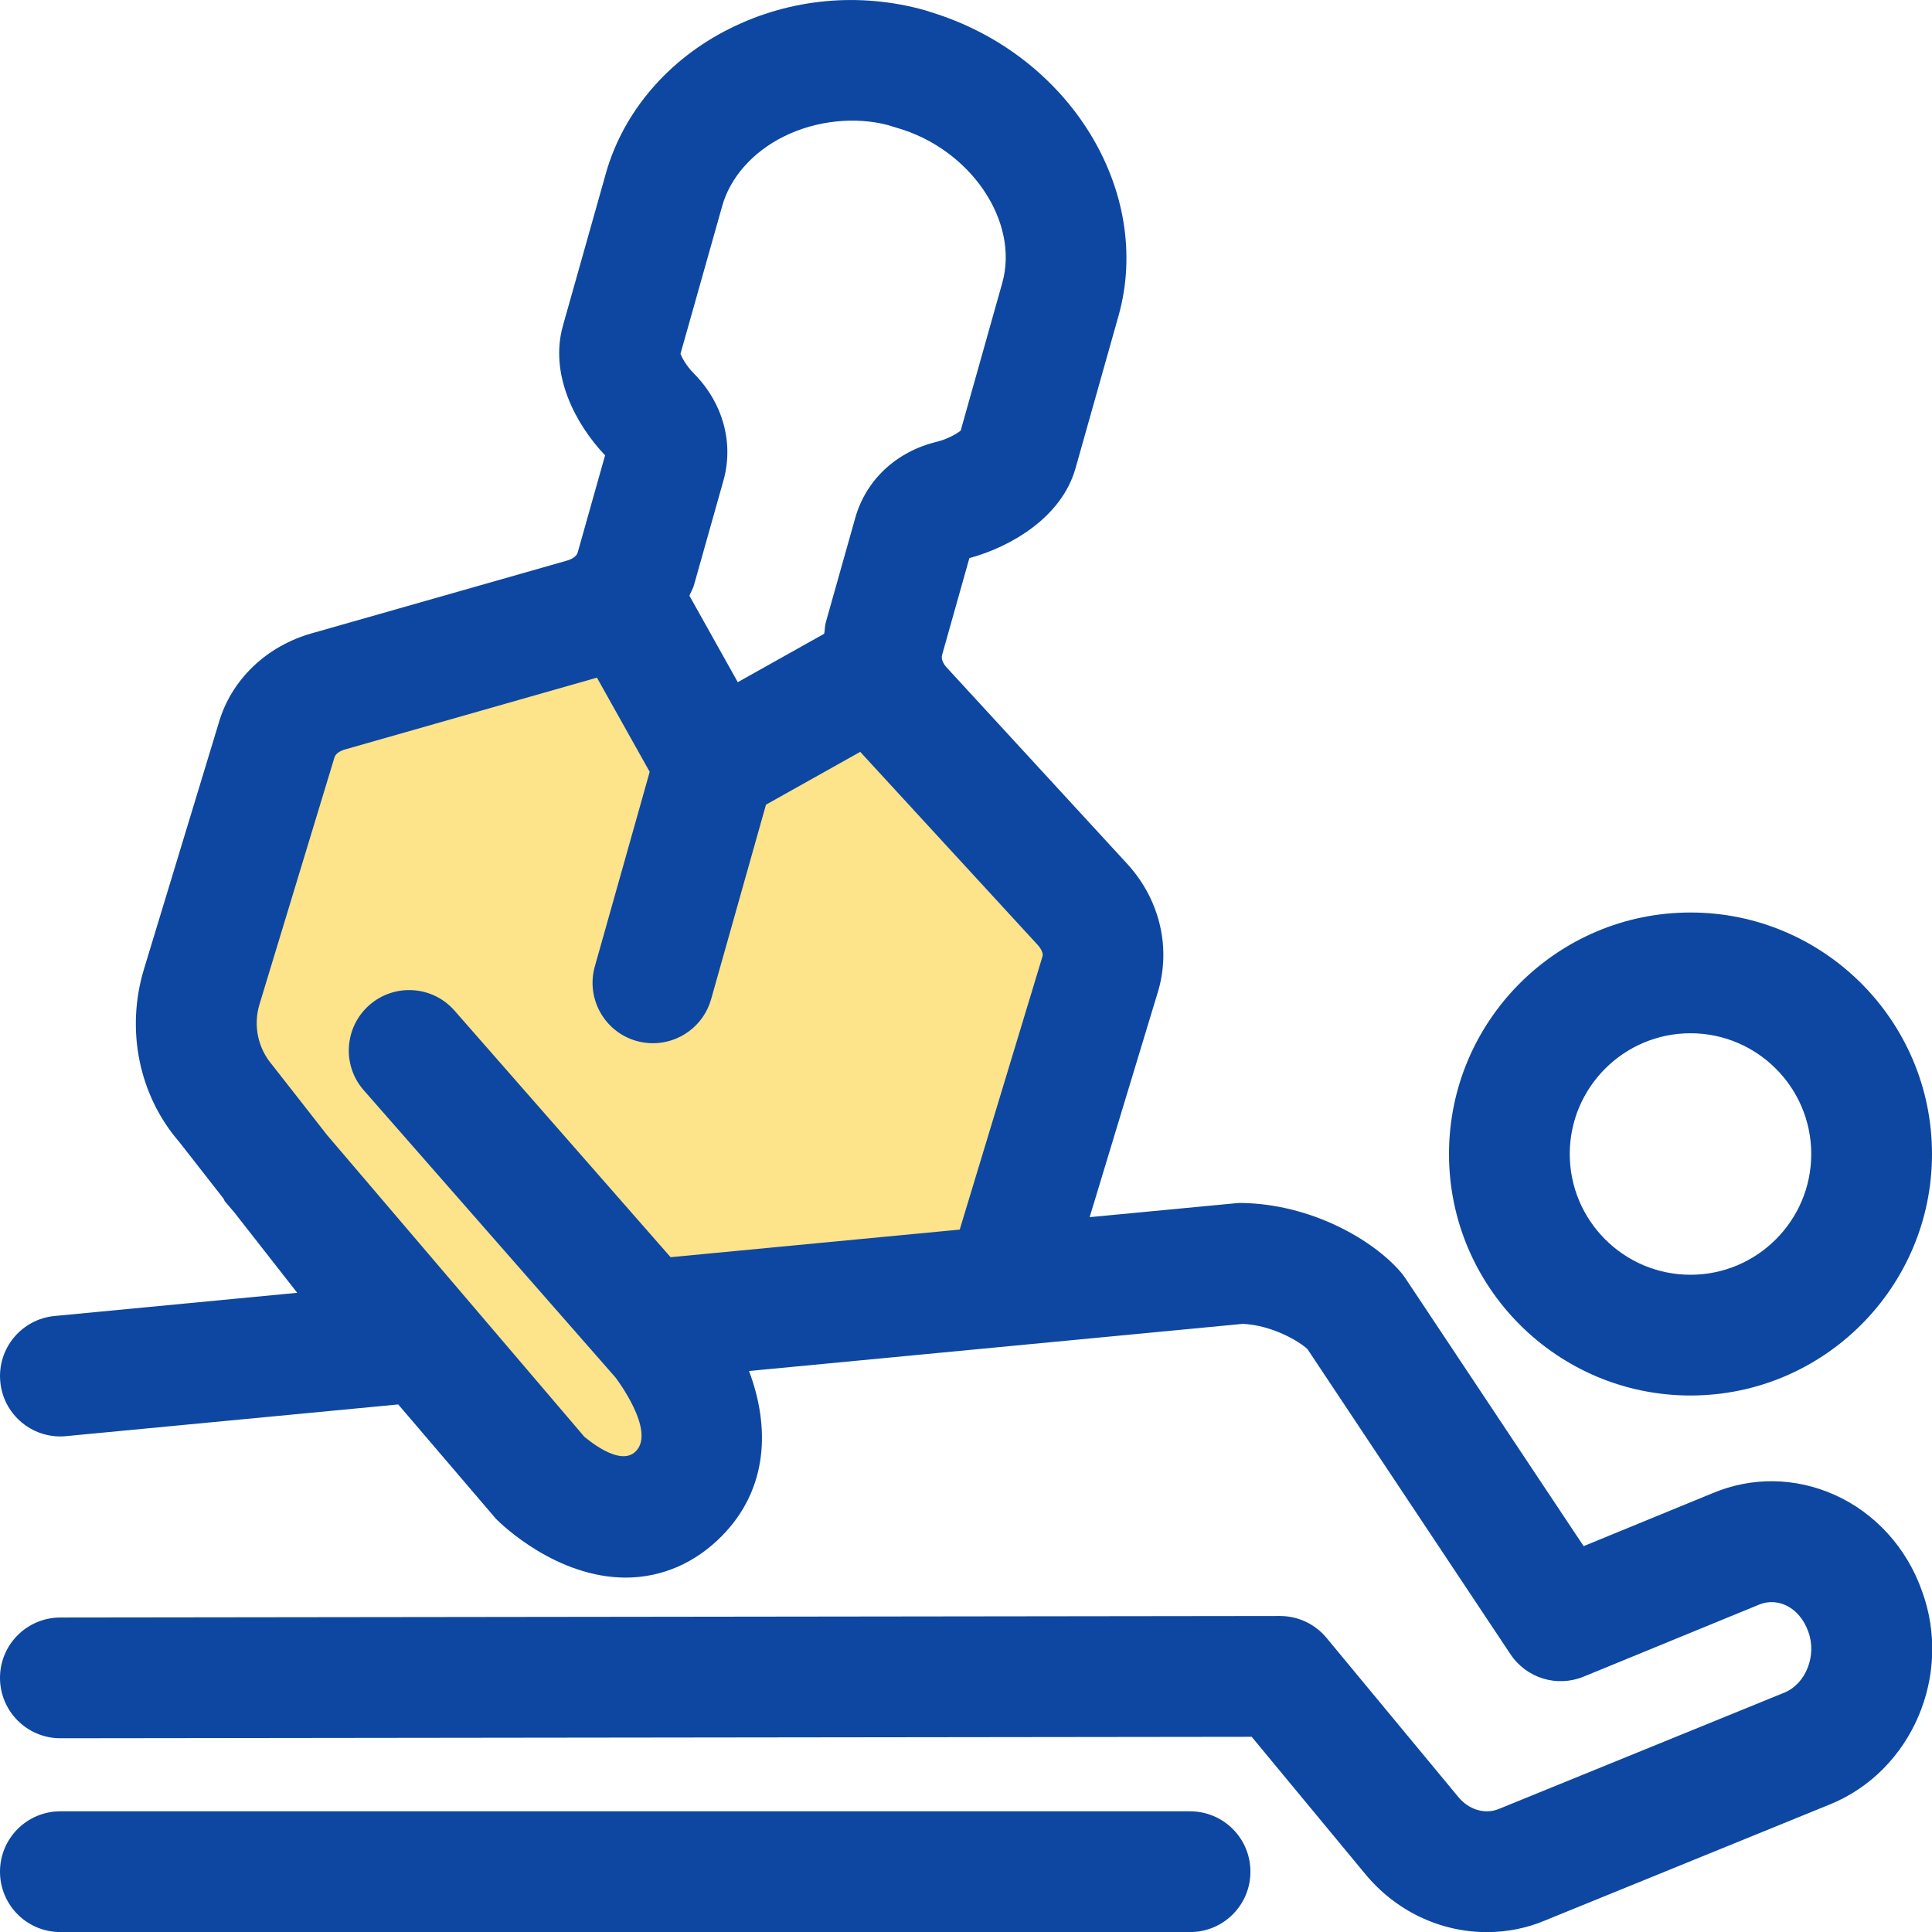 <?xml version="1.0" encoding="UTF-8"?>
<svg width="32px" height="32px" viewBox="0 0 32 32" version="1.1" xmlns="http://www.w3.org/2000/svg" xmlns:xlink="http://www.w3.org/1999/xlink">
    <title>icon/פזיותרפיה</title>
    <g id="icon/פזיותרפיה" stroke="none" stroke-width="1" fill="none" fill-rule="evenodd">
        <path d="M9.465,10.567 L5.307,11.69 L3.588,17.115 L9.928,25.217 L11.84,23.82 C11.062,22.459 10.673,21.779 10.673,21.779 C10.673,21.779 12.676,21.6 16.683,21.241 L18.08,15.857 L14.993,12.181 C13.514,12.363 12.463,12.363 11.84,12.181 C11.216,11.999 10.425,11.461 9.465,10.567 Z" id="Path-8" fill="#FDE38A"></path>
        <g id="Fill-7" fill="#0D47A1">
            <path d="M19.711,30.001 C20.264,30.001 20.711,30.448 20.711,31.001 C20.711,31.554 20.264,32.001 19.711,32.001 L19.711,32.001 L1,32.001 C0.447,32.001 0,31.554 0,31.001 C0,30.448 0.447,30.001 1,30.001 L1,30.001 Z M12.088,0.473 C13.09,-0.027 14.237,-0.134 15.322,0.17 C15.347,0.178 15.387,0.19 15.414,0.2 C17.719,0.902 19.105,3.175 18.526,5.232 L18.526,5.232 L17.814,7.756 C17.585,8.569 16.74,9.059 16.056,9.244 L16.056,9.244 L15.603,10.852 C15.587,10.91 15.618,10.989 15.681,11.057 L15.681,11.057 L18.648,14.284 C19.192,14.862 19.397,15.654 19.189,16.394 L19.189,16.394 L18.048,20.16 L20.461,19.93 C20.498,19.926 20.534,19.924 20.574,19.925 C21.724,19.946 22.744,20.536 23.205,21.075 C23.23,21.105 23.255,21.138 23.277,21.171 L23.277,21.171 L26.23,25.609 L28.368,24.731 C29.016,24.459 29.734,24.469 30.381,24.757 C31.053,25.055 31.581,25.635 31.832,26.347 C32.348,27.741 31.666,29.338 30.304,29.889 L30.304,29.889 L25.598,31.806 C25.301,31.933 24.969,32.002 24.629,32.002 C23.853,32.002 23.12,31.652 22.615,31.042 L22.615,31.042 L20.732,28.767 L1.001,28.791 C0.448,28.791 0.001,28.344 0,27.792 C-0.001,27.24 0.446,26.792 0.999,26.791 L0.999,26.791 L21.201,26.766 C21.5,26.766 21.782,26.899 21.972,27.129 L21.972,27.129 L24.156,29.766 C24.329,29.974 24.595,30.058 24.828,29.961 L24.828,29.961 L29.553,28.036 C29.911,27.891 30.096,27.419 29.951,27.026 C29.877,26.815 29.739,26.66 29.568,26.584 C29.469,26.541 29.314,26.504 29.133,26.579 L29.133,26.579 L26.231,27.77 C25.792,27.951 25.284,27.799 25.018,27.399 L25.018,27.399 L21.656,22.346 C21.514,22.213 21.074,21.952 20.587,21.927 L20.587,21.927 L12.406,22.708 C12.754,23.631 12.728,24.658 11.956,25.441 C11.513,25.89 10.964,26.128 10.366,26.13 L10.366,26.13 C9.22,26.13 8.315,25.258 8.216,25.158 L8.216,25.158 L6.596,23.262 L1.094,23.787 C1.062,23.791 1.03,23.792 0.999,23.792 C0.489,23.792 0.053,23.404 0.005,22.887 C-0.048,22.337 0.355,21.849 0.905,21.797 L0.905,21.797 L4.923,21.413 L3.88,20.08 L3.728,19.902 C3.714,19.886 3.711,19.864 3.697,19.846 L3.697,19.846 L2.968,18.913 C2.306,18.149 2.077,17.064 2.385,16.05 L2.385,16.05 L3.62,11.984 C3.825,11.261 4.415,10.692 5.191,10.482 L5.191,10.482 L9.382,9.288 C9.485,9.26 9.553,9.208 9.569,9.149 L9.569,9.149 L10.022,7.542 C9.528,7.021 9.097,6.2 9.324,5.394 L9.324,5.394 L10.036,2.869 C10.323,1.853 11.07,0.979 12.088,0.473 Z M9.887,11.224 L5.726,12.41 C5.622,12.438 5.555,12.489 5.539,12.548 L5.539,12.548 L4.299,16.631 C4.191,16.985 4.271,17.363 4.512,17.643 L4.512,17.643 L5.419,18.802 L9.68,23.799 C9.687,23.798 10.26,24.315 10.532,24.037 C10.867,23.697 10.202,22.825 10.195,22.816 L10.195,22.816 L6.025,18.058 C5.661,17.643 5.703,17.012 6.118,16.647 C6.532,16.284 7.165,16.323 7.529,16.74 L7.529,16.74 L11.107,20.823 L15.896,20.366 L17.269,15.834 C17.28,15.796 17.249,15.716 17.183,15.646 L17.183,15.646 L14.248,12.453 L12.687,13.328 L11.778,16.551 C11.653,16.991 11.252,17.279 10.816,17.279 C10.726,17.279 10.635,17.267 10.544,17.242 C10.012,17.092 9.703,16.539 9.852,16.008 L9.852,16.008 L10.761,12.784 L9.887,11.224 Z M28,15.114 C30.206,15.114 32,16.908 32,19.114 C32,21.32 30.206,23.114 28,23.114 C25.794,23.114 24,21.32 24,19.114 C24,16.908 25.794,15.114 28,15.114 Z M28,17.114 C26.897,17.114 26,18.011 26,19.114 C26,20.217 26.897,21.114 28,21.114 C29.103,21.114 30,20.217 30,19.114 C30,18.011 29.103,17.114 28,17.114 Z M14.719,2.075 C14.185,1.93 13.529,1.988 12.98,2.262 C12.467,2.518 12.095,2.937 11.962,3.412 L11.962,3.412 L11.271,5.86 C11.297,5.93 11.371,6.063 11.49,6.183 C11.974,6.671 12.158,7.335 11.982,7.961 L11.982,7.961 L11.494,9.693 C11.476,9.755 11.441,9.808 11.419,9.867 L11.419,9.867 L12.22,11.299 L13.651,10.497 C13.663,10.433 13.661,10.37 13.678,10.308 L13.678,10.308 L14.166,8.577 C14.342,7.951 14.846,7.479 15.514,7.318 C15.689,7.275 15.844,7.187 15.912,7.132 L15.912,7.132 L16.6,4.689 C16.89,3.663 16.069,2.459 14.844,2.114 C14.818,2.106 14.745,2.085 14.719,2.075 Z"></path>
        </g>
    </g>
</svg>